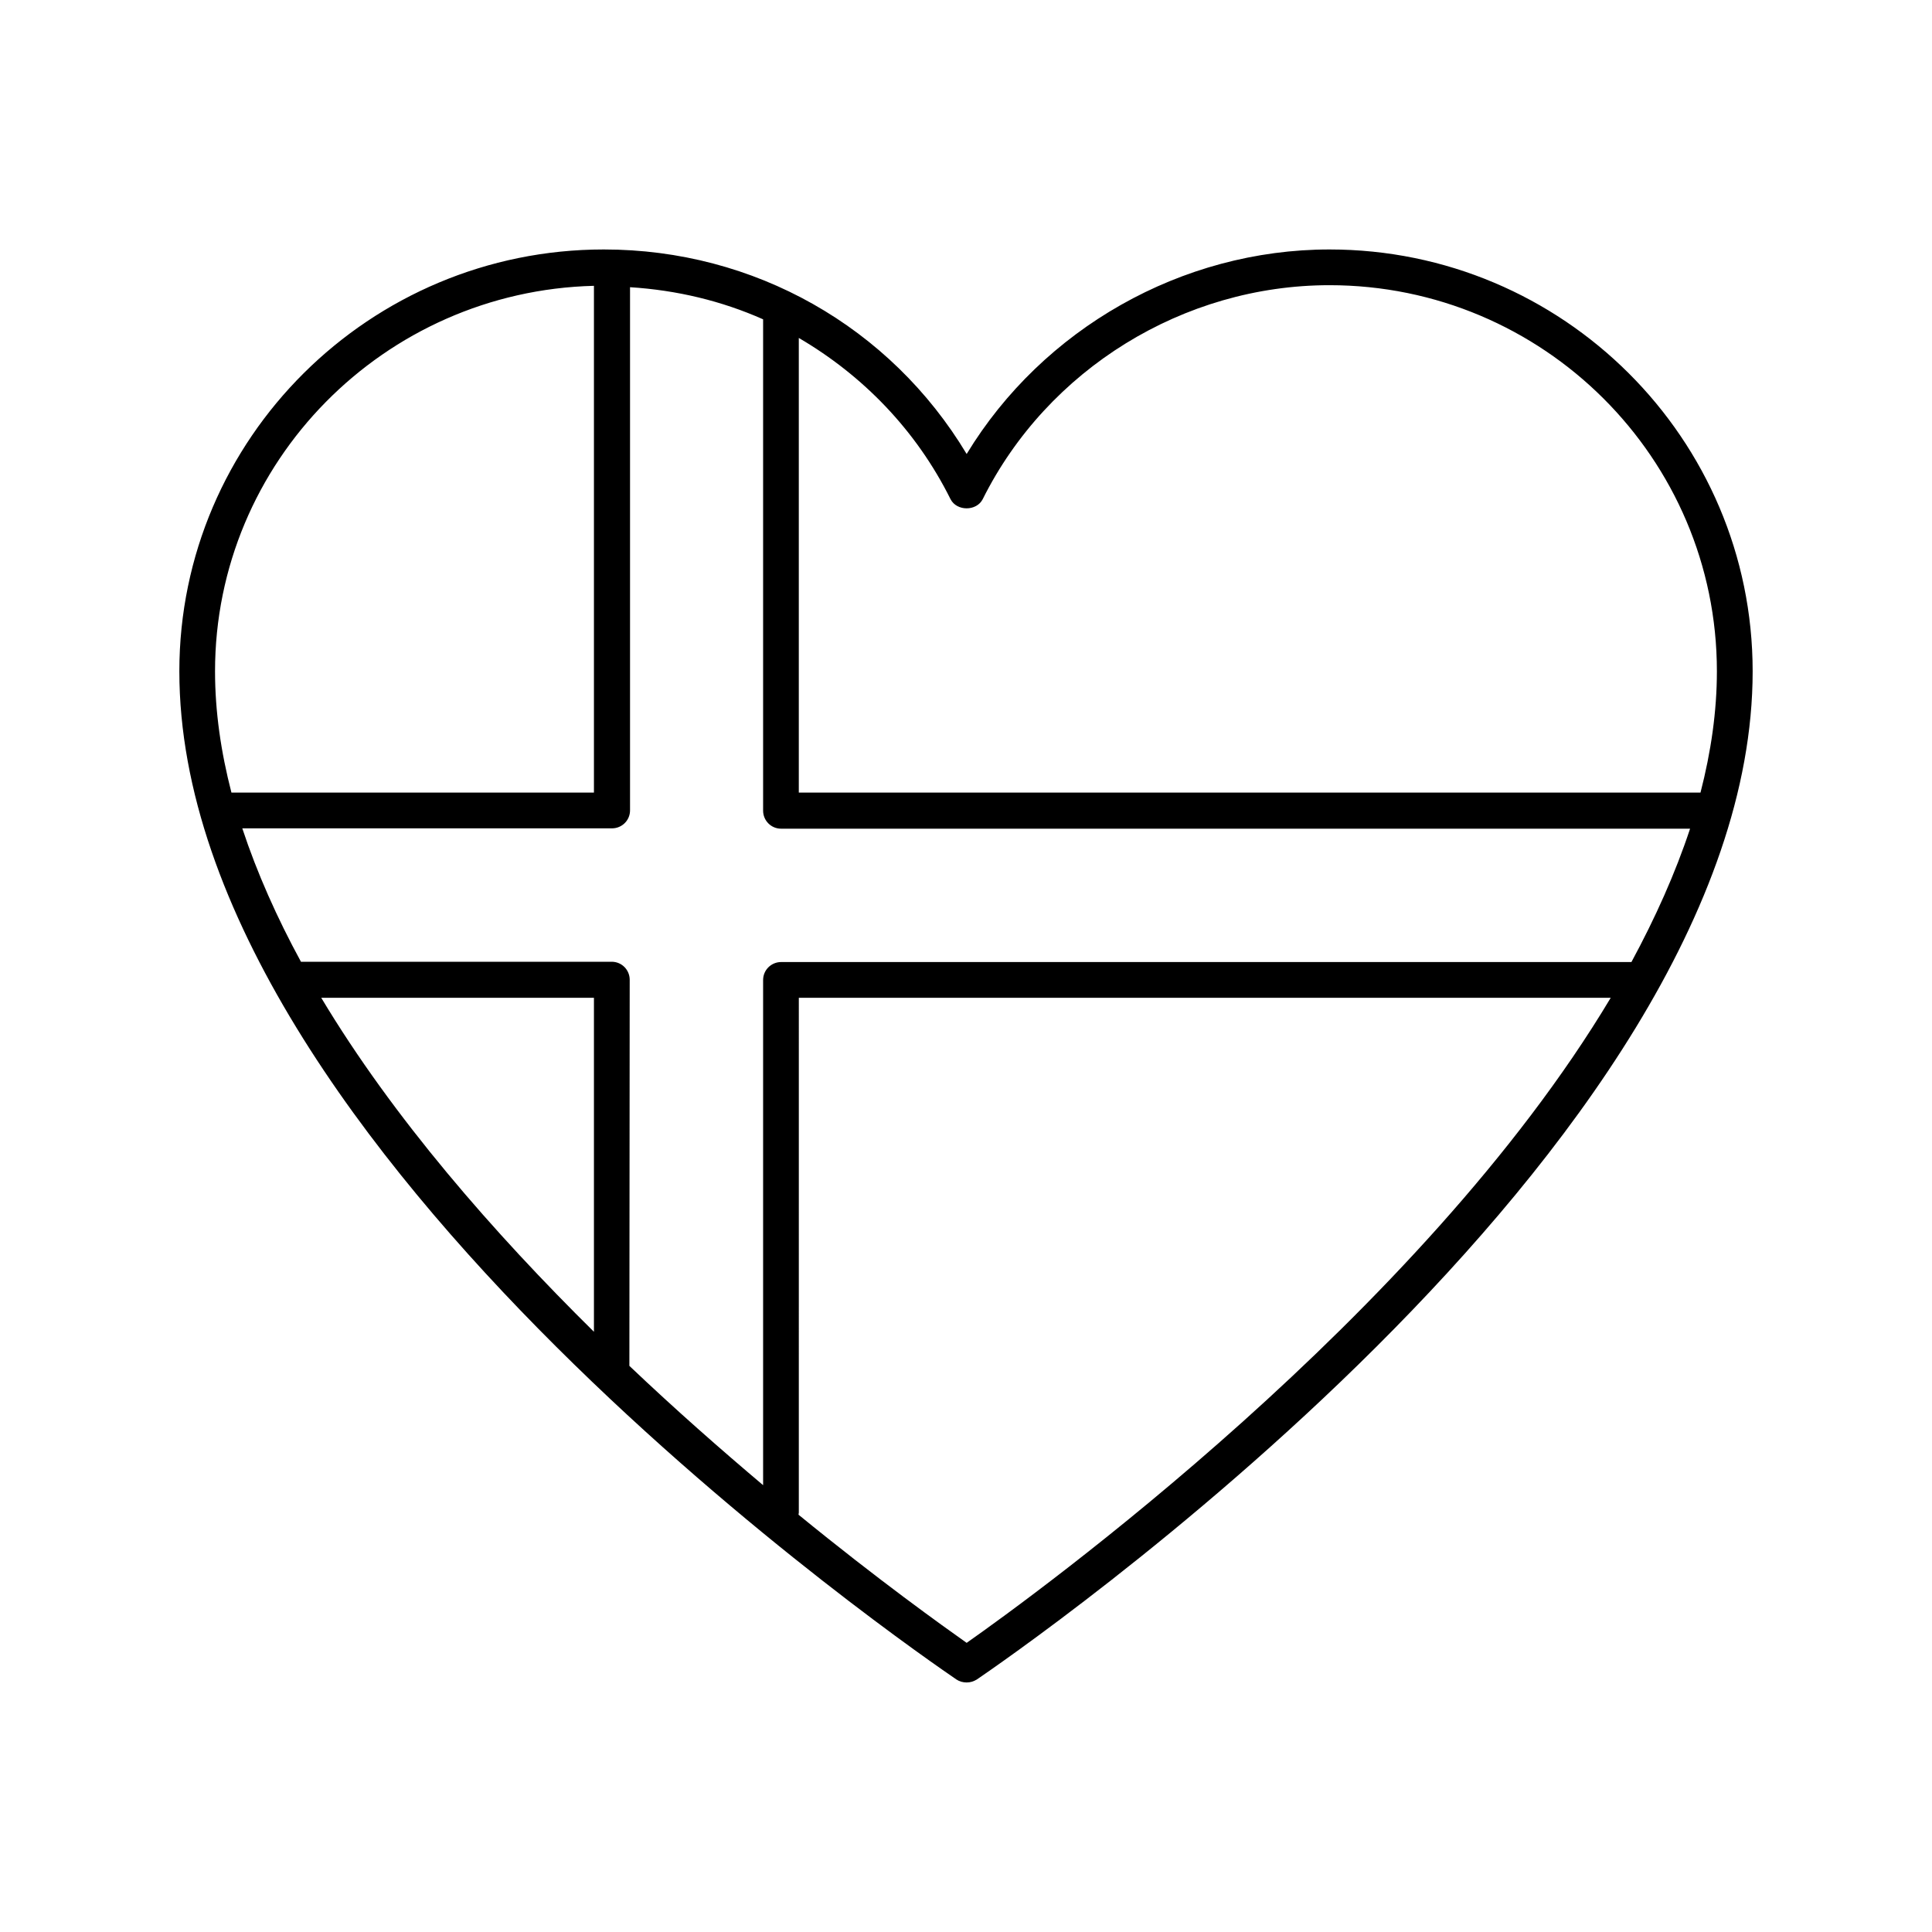 <?xml version="1.0" encoding="UTF-8"?>
<!-- Uploaded to: ICON Repo, www.iconrepo.com, Generator: ICON Repo Mixer Tools -->
<svg fill="#000000" width="800px" height="800px" version="1.1" viewBox="144 144 512 512" xmlns="http://www.w3.org/2000/svg">
 <path d="m496.33 210.11c-39.176 0-76.004 21.02-96.156 54.203-20.238-33.703-56.289-54.203-96.156-54.203-62.027 0-112.49 50.121-112.49 111.79 0 126.73 197.61 261.46 205.95 267.19 0.781 0.52 1.738 0.781 2.691 0.781 0.957 0 1.824-0.262 2.691-0.781 8.34-5.731 205.61-140.46 205.61-267.19 0-61.672-50.297-111.79-112.14-111.79zm-100.42 66.191c1.652 3.215 6.863 3.215 8.512 0 17.199-34.484 53.246-56.723 91.902-56.723 56.637 0 102.67 45.863 102.67 102.32 0 10.598-1.562 21.367-4.344 32.141h-238.96v-120.48c16.938 9.902 31.098 24.41 40.215 42.738zm180.42 122.65h-225.32c-2.606 0-4.777 2.086-4.777 4.777v133.86c-11.117-9.383-23.191-19.98-35.441-31.617 0-0.262 0.086-102.32 0.086-102.32 0-2.606-2.086-4.777-4.777-4.777h-82.344c-6.34-11.641-11.641-23.539-15.547-35.355h97.98c2.606 0 4.777-2.086 4.777-4.777v-138.63c12.422 0.781 24.32 3.648 35.266 8.512v130.21c0 2.606 2.086 4.777 4.777 4.777h240.88c-3.91 11.816-9.211 23.629-15.551 35.355zm-274.93-179.2v134.29l-96.07-0.004c-2.781-10.77-4.344-21.457-4.344-32.141 0-55.504 44.824-100.76 100.41-102.15zm-72.27 188.67h72.27v88.516c-26.578-26.234-53.16-56.637-72.27-88.516zm171.04 170.95c-6.254-4.43-23.191-16.504-44.562-33.965 0-0.172 0.086-0.348 0.086-0.52l0.004-136.46h215.16c-50.383 84.258-152.88 158.44-170.69 170.95z"/>
</svg>